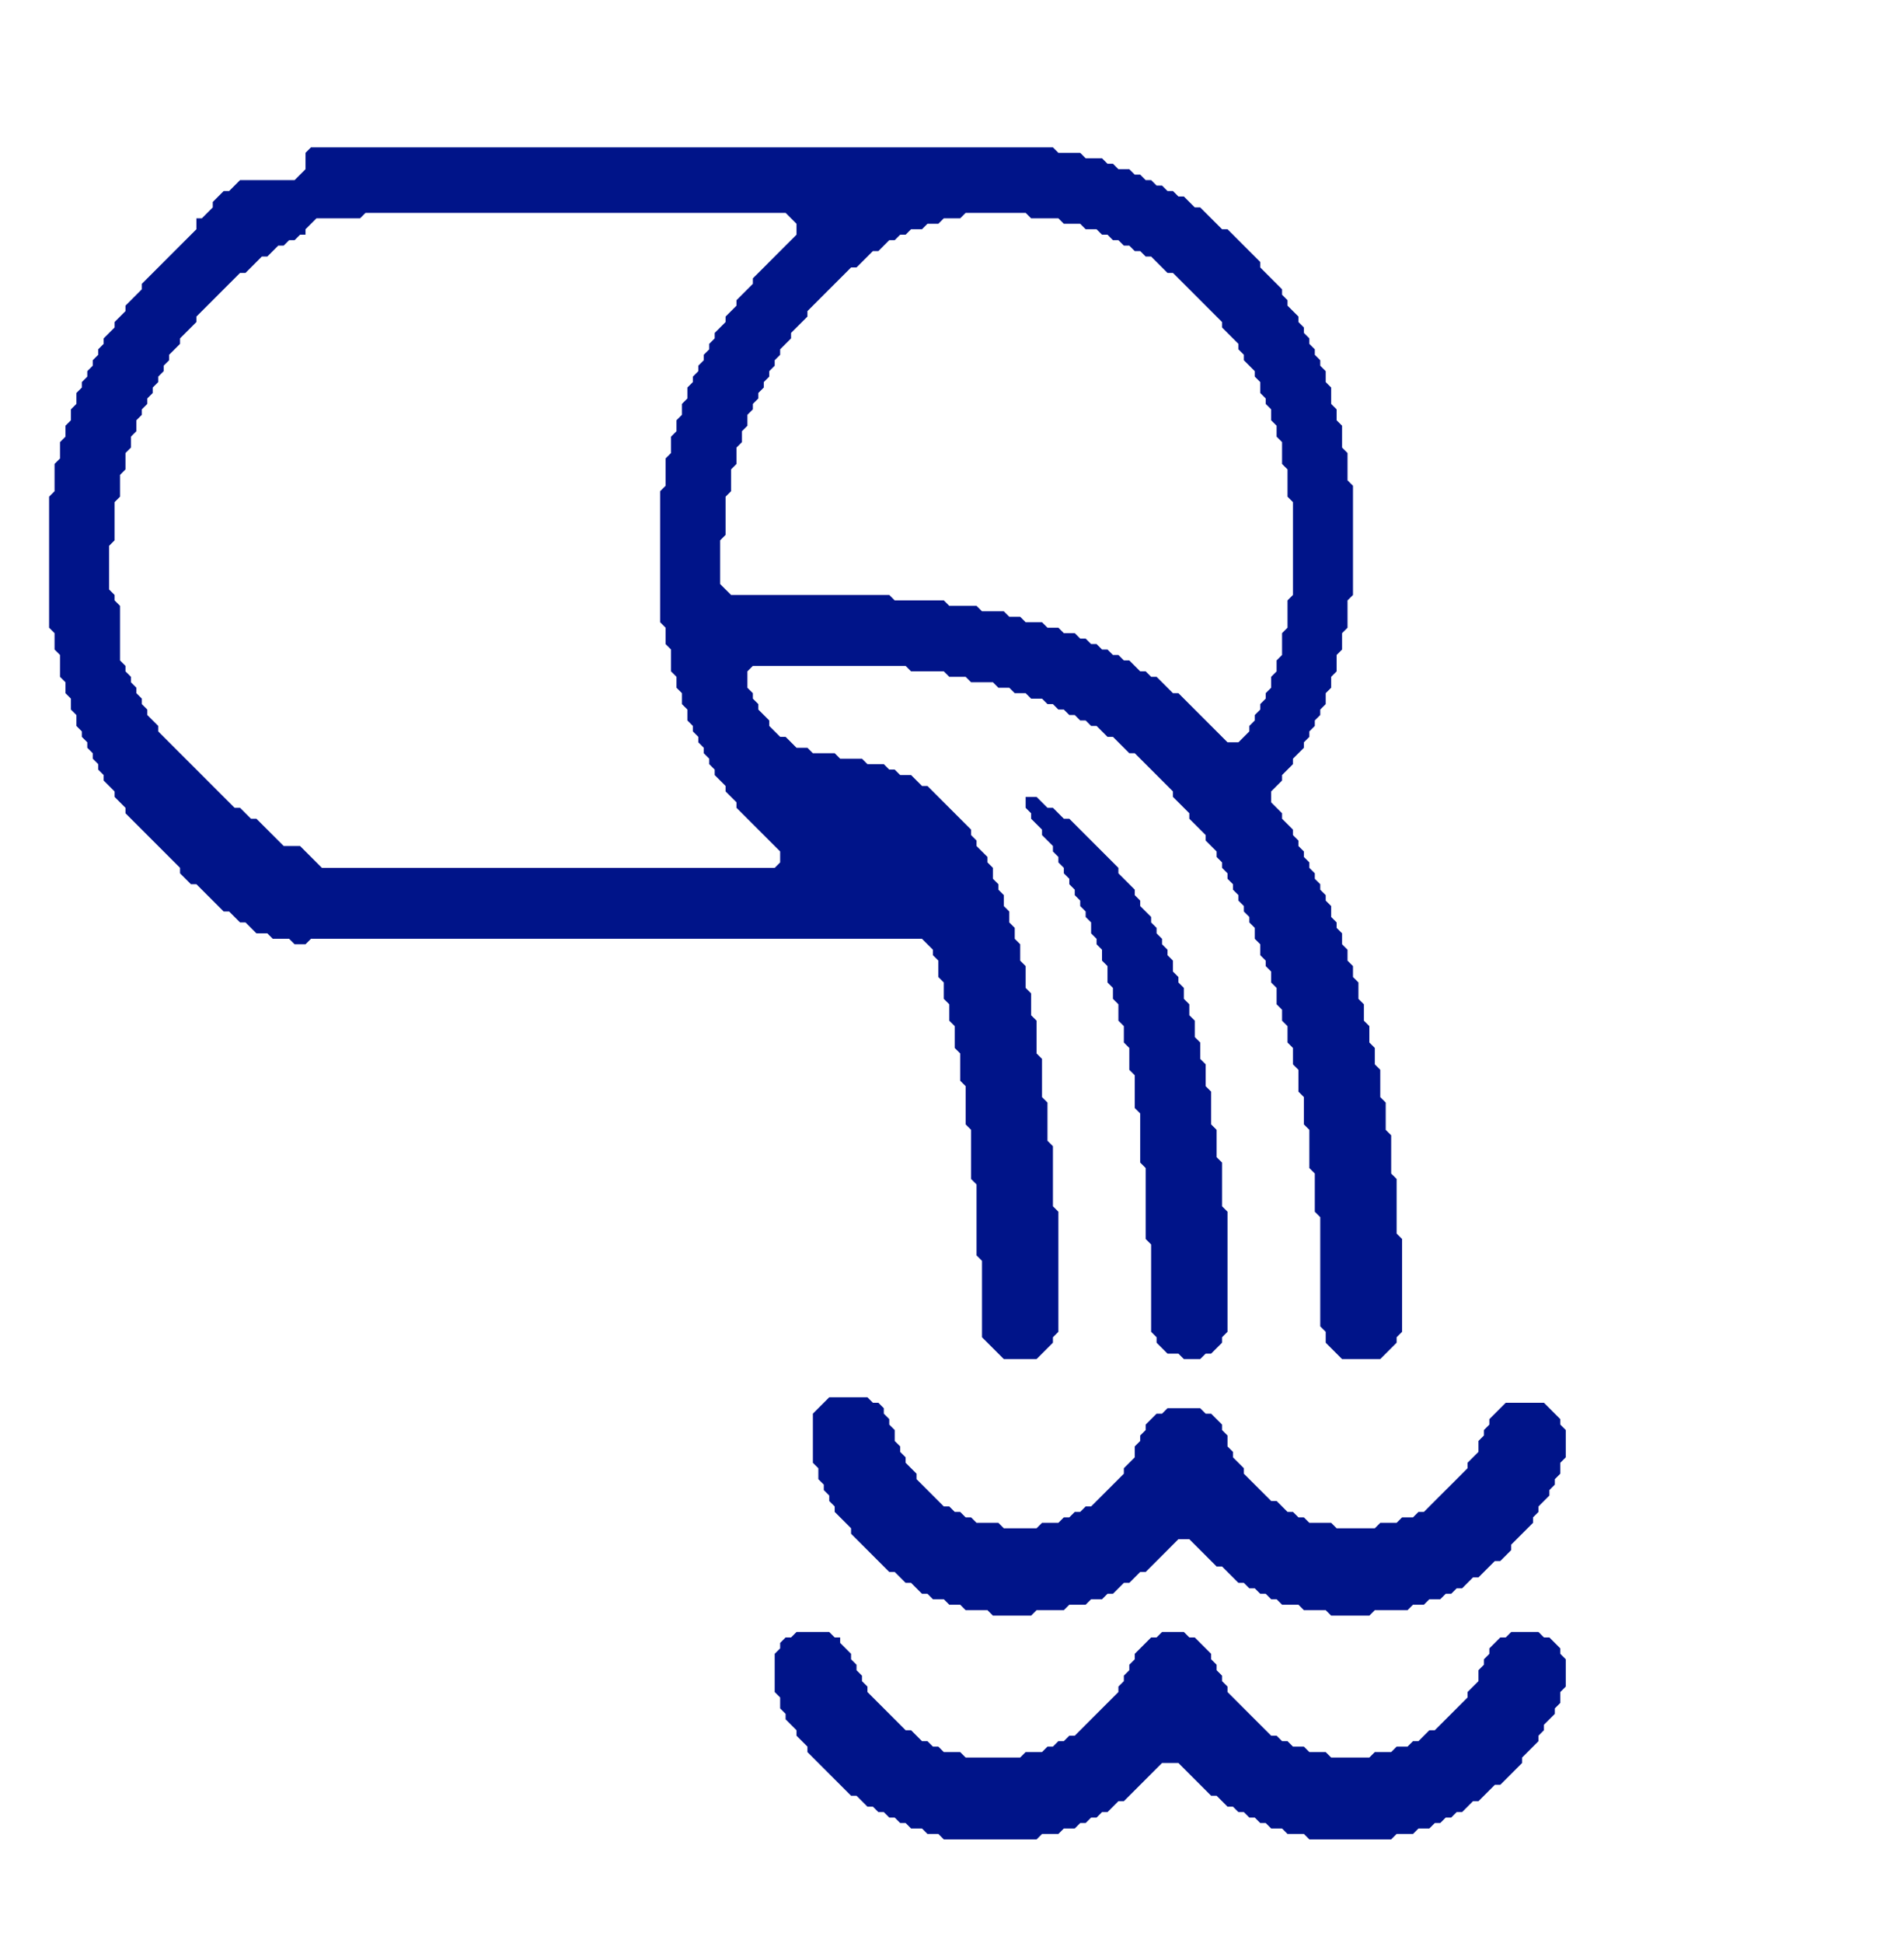 <?xml version='1.0' encoding='utf-8'?>
<ns0:svg xmlns:ns0="http://www.w3.org/2000/svg" viewBox="0 0 349 356" width="349" height="356">
  <ns0:path d="M 146.00 299.00 L 145.00 300.00 L 144.00 300.00 L 143.00 301.00 L 143.00 302.00 L 142.00 303.00 L 142.00 304.00 L 142.00 305.00 L 142.00 306.00 L 142.00 307.00 L 142.00 308.00 L 142.00 309.00 L 142.00 310.00 L 143.00 311.00 L 143.00 312.00 L 143.00 313.00 L 144.00 314.00 L 144.00 315.00 L 145.00 316.00 L 146.00 317.00 L 146.00 318.00 L 147.00 319.00 L 148.00 320.00 L 148.00 321.00 L 149.00 322.00 L 150.00 323.00 L 151.00 324.00 L 152.00 325.00 L 153.00 326.00 L 154.00 327.00 L 155.00 328.00 L 156.00 329.00 L 157.00 329.00 L 158.00 330.00 L 159.00 331.00 L 160.00 331.00 L 161.00 332.00 L 162.00 332.00 L 163.00 333.00 L 164.00 333.00 L 165.00 334.00 L 166.00 334.00 L 167.00 335.00 L 168.00 335.00 L 169.00 335.00 L 170.00 336.00 L 171.00 336.00 L 172.00 336.00 L 173.00 337.00 L 174.00 337.00 L 175.00 337.00 L 176.00 337.00 L 177.00 337.00 L 178.00 337.00 L 179.00 337.00 L 180.00 337.00 L 181.00 337.00 L 182.00 337.00 L 183.00 337.00 L 184.00 337.00 L 185.00 337.00 L 186.00 337.00 L 187.00 337.00 L 188.00 337.00 L 189.00 337.00 L 190.00 337.00 L 191.00 336.00 L 192.00 336.00 L 193.00 336.00 L 194.00 336.00 L 195.00 335.00 L 196.00 335.00 L 197.00 335.00 L 198.00 334.00 L 199.00 334.00 L 200.00 333.00 L 201.00 333.00 L 202.00 332.00 L 203.00 332.00 L 204.00 331.00 L 205.00 330.00 L 206.00 330.00 L 207.00 329.00 L 208.00 328.00 L 209.00 327.00 L 210.00 326.00 L 211.00 325.00 L 212.00 324.00 L 213.00 323.00 L 214.00 323.00 L 215.00 323.00 L 216.00 323.00 L 217.00 324.00 L 218.00 325.00 L 219.00 326.00 L 220.00 327.00 L 221.00 328.00 L 222.00 329.00 L 223.00 329.00 L 224.00 330.00 L 225.00 331.00 L 226.00 331.00 L 227.00 332.00 L 228.00 332.00 L 229.00 333.00 L 230.00 333.00 L 231.00 334.00 L 232.00 334.00 L 233.00 335.00 L 234.00 335.00 L 235.00 335.00 L 236.00 336.00 L 237.00 336.00 L 238.00 336.00 L 239.00 336.00 L 240.00 337.00 L 241.00 337.00 L 242.00 337.00 L 243.00 337.00 L 244.00 337.00 L 245.00 337.00 L 246.00 337.00 L 247.00 337.00 L 248.00 337.00 L 249.00 337.00 L 250.00 337.00 L 251.00 337.00 L 252.00 337.00 L 253.00 337.00 L 254.00 337.00 L 255.00 337.00 L 256.00 336.00 L 257.00 336.00 L 258.00 336.00 L 259.00 336.00 L 260.00 335.00 L 261.00 335.00 L 262.00 335.00 L 263.00 334.00 L 264.00 334.00 L 265.00 333.00 L 266.00 333.00 L 267.00 332.00 L 268.00 332.00 L 269.00 331.00 L 270.00 330.00 L 271.00 330.00 L 272.00 329.00 L 273.00 328.00 L 274.00 327.00 L 275.00 327.00 L 276.00 326.00 L 277.00 325.00 L 278.00 324.00 L 279.00 323.00 L 279.00 322.00 L 280.00 321.00 L 281.00 320.00 L 282.00 319.00 L 282.00 318.00 L 283.00 317.00 L 283.00 316.00 L 284.00 315.00 L 285.00 314.00 L 285.00 313.00 L 286.00 312.00 L 286.00 311.00 L 286.00 310.00 L 287.00 309.00 L 287.00 308.00 L 287.00 307.00 L 287.00 306.00 L 287.00 305.00 L 287.00 304.00 L 286.00 303.00 L 286.00 302.00 L 285.00 301.00 L 284.00 300.00 L 283.00 300.00 L 282.00 299.00 L 281.00 299.00 L 280.00 299.00 L 279.00 299.00 L 278.00 299.00 L 277.00 299.00 L 276.00 300.00 L 275.00 300.00 L 274.00 301.00 L 273.00 302.00 L 273.00 303.00 L 272.00 304.00 L 272.00 305.00 L 271.00 306.00 L 271.00 307.00 L 271.00 308.00 L 270.00 309.00 L 269.00 310.00 L 269.00 311.00 L 268.00 312.00 L 267.00 313.00 L 266.00 314.00 L 265.00 315.00 L 264.00 316.00 L 263.00 317.00 L 262.00 317.00 L 261.00 318.00 L 260.00 319.00 L 259.00 319.00 L 258.00 320.00 L 257.00 320.00 L 256.00 320.00 L 255.00 321.00 L 254.00 321.00 L 253.00 321.00 L 252.00 321.00 L 251.00 322.00 L 250.00 322.00 L 249.00 322.00 L 248.00 322.00 L 247.00 322.00 L 246.00 322.00 L 245.00 322.00 L 244.00 322.00 L 243.00 321.00 L 242.00 321.00 L 241.00 321.00 L 240.00 321.00 L 239.00 320.00 L 238.00 320.00 L 237.00 320.00 L 236.00 319.00 L 235.00 319.00 L 234.00 318.00 L 233.00 318.00 L 232.00 317.00 L 231.00 316.00 L 230.00 315.00 L 229.00 314.00 L 228.00 313.00 L 227.00 312.00 L 226.00 311.00 L 225.00 310.00 L 225.00 309.00 L 224.00 308.00 L 224.00 307.00 L 223.00 306.00 L 223.00 305.00 L 222.00 304.00 L 222.00 303.00 L 221.00 302.00 L 220.00 301.00 L 219.00 300.00 L 218.00 300.00 L 217.00 299.00 L 216.00 299.00 L 215.00 299.00 L 214.00 299.00 L 213.00 299.00 L 212.00 300.00 L 211.00 300.00 L 210.00 301.00 L 209.00 302.00 L 208.00 303.00 L 208.00 304.00 L 207.00 305.00 L 207.00 306.00 L 206.00 307.00 L 206.00 308.00 L 205.00 309.00 L 205.00 310.00 L 204.00 311.00 L 203.00 312.00 L 202.00 313.00 L 201.00 314.00 L 200.00 315.00 L 199.00 316.00 L 198.00 317.00 L 197.00 318.00 L 196.00 318.00 L 195.00 319.00 L 194.00 319.00 L 193.00 320.00 L 192.00 320.00 L 191.00 321.00 L 190.00 321.00 L 189.00 321.00 L 188.00 321.00 L 187.00 322.00 L 186.00 322.00 L 185.00 322.00 L 184.00 322.00 L 183.00 322.00 L 182.00 322.00 L 181.00 322.00 L 180.00 322.00 L 179.00 322.00 L 178.00 322.00 L 177.00 322.00 L 176.00 321.00 L 175.00 321.00 L 174.00 321.00 L 173.00 321.00 L 172.00 320.00 L 171.00 320.00 L 170.00 319.00 L 169.00 319.00 L 168.00 318.00 L 167.00 317.00 L 166.00 317.00 L 165.00 316.00 L 164.00 315.00 L 163.00 314.00 L 162.00 313.00 L 161.00 312.00 L 160.00 311.00 L 159.00 310.00 L 159.00 309.00 L 158.00 308.00 L 158.00 307.00 L 157.00 306.00 L 157.00 305.00 L 156.00 304.00 L 156.00 303.00 L 155.00 302.00 L 154.00 301.00 L 154.00 300.00 L 153.00 300.00 L 152.00 299.00 L 151.00 299.00 L 150.00 299.00 L 149.00 299.00 L 148.00 299.00 L 147.00 299.00 Z M 152.00 256.00 L 151.00 257.00 L 150.00 258.00 L 149.00 259.00 L 149.00 260.00 L 149.00 261.00 L 149.00 262.00 L 149.00 263.00 L 149.00 264.00 L 149.00 265.00 L 149.00 266.00 L 149.00 267.00 L 149.00 268.00 L 150.00 269.00 L 150.00 270.00 L 150.00 271.00 L 151.00 272.00 L 151.00 273.00 L 152.00 274.00 L 152.00 275.00 L 153.00 276.00 L 153.00 277.00 L 154.00 278.00 L 155.00 279.00 L 156.00 280.00 L 156.00 281.00 L 157.00 282.00 L 158.00 283.00 L 159.00 284.00 L 160.00 285.00 L 161.00 286.00 L 162.00 287.00 L 163.00 288.00 L 164.00 288.00 L 165.00 289.00 L 166.00 290.00 L 167.00 290.00 L 168.00 291.00 L 169.00 292.00 L 170.00 292.00 L 171.00 293.00 L 172.00 293.00 L 173.00 293.00 L 174.00 294.00 L 175.00 294.00 L 176.00 294.00 L 177.00 295.00 L 178.00 295.00 L 179.00 295.00 L 180.00 295.00 L 181.00 295.00 L 182.00 296.00 L 183.00 296.00 L 184.00 296.00 L 185.00 296.00 L 186.00 296.00 L 187.00 296.00 L 188.00 296.00 L 189.00 296.00 L 190.00 295.00 L 191.00 295.00 L 192.00 295.00 L 193.00 295.00 L 194.00 295.00 L 195.00 295.00 L 196.00 294.00 L 197.00 294.00 L 198.00 294.00 L 199.00 294.00 L 200.00 293.00 L 201.00 293.00 L 202.00 293.00 L 203.00 292.00 L 204.00 292.00 L 205.00 291.00 L 206.00 290.00 L 207.00 290.00 L 208.00 289.00 L 209.00 288.00 L 210.00 288.00 L 211.00 287.00 L 212.00 286.00 L 213.00 285.00 L 214.00 284.00 L 215.00 283.00 L 216.00 282.00 L 217.00 282.00 L 218.00 282.00 L 219.00 283.00 L 220.00 284.00 L 221.00 285.00 L 222.00 286.00 L 223.00 287.00 L 224.00 287.00 L 225.00 288.00 L 226.00 289.00 L 227.00 290.00 L 228.00 290.00 L 229.00 291.00 L 230.00 291.00 L 231.00 292.00 L 232.00 292.00 L 233.00 293.00 L 234.00 293.00 L 235.00 294.00 L 236.00 294.00 L 237.00 294.00 L 238.00 294.00 L 239.00 295.00 L 240.00 295.00 L 241.00 295.00 L 242.00 295.00 L 243.00 295.00 L 244.00 296.00 L 245.00 296.00 L 246.00 296.00 L 247.00 296.00 L 248.00 296.00 L 249.00 296.00 L 250.00 296.00 L 251.00 296.00 L 252.00 295.00 L 253.00 295.00 L 254.00 295.00 L 255.00 295.00 L 256.00 295.00 L 257.00 295.00 L 258.00 295.00 L 259.00 294.00 L 260.00 294.00 L 261.00 294.00 L 262.00 293.00 L 263.00 293.00 L 264.00 293.00 L 265.00 292.00 L 266.00 292.00 L 267.00 291.00 L 268.00 291.00 L 269.00 290.00 L 270.00 289.00 L 271.00 289.00 L 272.00 288.00 L 273.00 287.00 L 274.00 286.00 L 275.00 286.00 L 276.00 285.00 L 277.00 284.00 L 277.00 283.00 L 278.00 282.00 L 279.00 281.00 L 280.00 280.00 L 281.00 279.00 L 281.00 278.00 L 282.00 277.00 L 282.00 276.00 L 283.00 275.00 L 284.00 274.00 L 284.00 273.00 L 285.00 272.00 L 285.00 271.00 L 286.00 270.00 L 286.00 269.00 L 286.00 268.00 L 287.00 267.00 L 287.00 266.00 L 287.00 265.00 L 287.00 264.00 L 287.00 263.00 L 287.00 262.00 L 286.00 261.00 L 286.00 260.00 L 285.00 259.00 L 284.00 258.00 L 283.00 257.00 L 282.00 257.00 L 281.00 257.00 L 280.00 257.00 L 279.00 257.00 L 278.00 257.00 L 277.00 257.00 L 276.00 257.00 L 275.00 258.00 L 274.00 259.00 L 273.00 260.00 L 273.00 261.00 L 272.00 262.00 L 272.00 263.00 L 271.00 264.00 L 271.00 265.00 L 271.00 266.00 L 270.00 267.00 L 269.00 268.00 L 269.00 269.00 L 268.00 270.00 L 267.00 271.00 L 266.00 272.00 L 265.00 273.00 L 264.00 274.00 L 263.00 275.00 L 262.00 276.00 L 261.00 277.00 L 260.00 277.00 L 259.00 278.00 L 258.00 278.00 L 257.00 278.00 L 256.00 279.00 L 255.00 279.00 L 254.00 279.00 L 253.00 279.00 L 252.00 280.00 L 251.00 280.00 L 250.00 280.00 L 249.00 280.00 L 248.00 280.00 L 247.00 280.00 L 246.00 280.00 L 245.00 280.00 L 244.00 279.00 L 243.00 279.00 L 242.00 279.00 L 241.00 279.00 L 240.00 279.00 L 239.00 278.00 L 238.00 278.00 L 237.00 277.00 L 236.00 277.00 L 235.00 276.00 L 234.00 275.00 L 233.00 275.00 L 232.00 274.00 L 231.00 273.00 L 230.00 272.00 L 229.00 271.00 L 228.00 270.00 L 228.00 269.00 L 227.00 268.00 L 226.00 267.00 L 226.00 266.00 L 225.00 265.00 L 225.00 264.00 L 225.00 263.00 L 224.00 262.00 L 224.00 261.00 L 223.00 260.00 L 222.00 259.00 L 221.00 259.00 L 220.00 258.00 L 219.00 258.00 L 218.00 258.00 L 217.00 258.00 L 216.00 258.00 L 215.00 258.00 L 214.00 258.00 L 213.00 259.00 L 212.00 259.00 L 211.00 260.00 L 210.00 261.00 L 210.00 262.00 L 209.00 263.00 L 209.00 264.00 L 208.00 265.00 L 208.00 266.00 L 208.00 267.00 L 207.00 268.00 L 206.00 269.00 L 206.00 270.00 L 205.00 271.00 L 204.00 272.00 L 203.00 273.00 L 202.00 274.00 L 201.00 275.00 L 200.00 276.00 L 199.00 276.00 L 198.00 277.00 L 197.00 277.00 L 196.00 278.00 L 195.00 278.00 L 194.00 279.00 L 193.00 279.00 L 192.00 279.00 L 191.00 279.00 L 190.00 280.00 L 189.00 280.00 L 188.00 280.00 L 187.00 280.00 L 186.00 280.00 L 185.00 280.00 L 184.00 280.00 L 183.00 279.00 L 182.00 279.00 L 181.00 279.00 L 180.00 279.00 L 179.00 279.00 L 178.00 278.00 L 177.00 278.00 L 176.00 277.00 L 175.00 277.00 L 174.00 276.00 L 173.00 276.00 L 172.00 275.00 L 171.00 274.00 L 170.00 273.00 L 169.00 272.00 L 168.00 271.00 L 168.00 270.00 L 167.00 269.00 L 166.00 268.00 L 166.00 267.00 L 165.00 266.00 L 165.00 265.00 L 164.00 264.00 L 164.00 263.00 L 164.00 262.00 L 163.00 261.00 L 163.00 260.00 L 162.00 259.00 L 162.00 258.00 L 161.00 257.00 L 160.00 257.00 L 159.00 256.00 L 158.00 256.00 L 157.00 256.00 L 156.00 256.00 L 155.00 256.00 L 154.00 256.00 L 153.00 256.00 Z M 188.00 146.00 L 188.00 147.00 L 188.00 148.00 L 189.00 149.00 L 189.00 150.00 L 190.00 151.00 L 191.00 152.00 L 191.00 153.00 L 192.00 154.00 L 193.00 155.00 L 193.00 156.00 L 194.00 157.00 L 194.00 158.00 L 195.00 159.00 L 195.00 160.00 L 196.00 161.00 L 196.00 162.00 L 197.00 163.00 L 197.00 164.00 L 198.00 165.00 L 198.00 166.00 L 199.00 167.00 L 199.00 168.00 L 200.00 169.00 L 200.00 170.00 L 200.00 171.00 L 201.00 172.00 L 201.00 173.00 L 202.00 174.00 L 202.00 175.00 L 202.00 176.00 L 203.00 177.00 L 203.00 178.00 L 203.00 179.00 L 203.00 180.00 L 204.00 181.00 L 204.00 182.00 L 204.00 183.00 L 205.00 184.00 L 205.00 185.00 L 205.00 186.00 L 205.00 187.00 L 206.00 188.00 L 206.00 189.00 L 206.00 190.00 L 206.00 191.00 L 207.00 192.00 L 207.00 193.00 L 207.00 194.00 L 207.00 195.00 L 207.00 196.00 L 208.00 197.00 L 208.00 198.00 L 208.00 199.00 L 208.00 200.00 L 208.00 201.00 L 208.00 202.00 L 208.00 203.00 L 209.00 204.00 L 209.00 205.00 L 209.00 206.00 L 209.00 207.00 L 209.00 208.00 L 209.00 209.00 L 209.00 210.00 L 209.00 211.00 L 209.00 212.00 L 209.00 213.00 L 210.00 214.00 L 210.00 215.00 L 210.00 216.00 L 210.00 217.00 L 210.00 218.00 L 210.00 219.00 L 210.00 220.00 L 210.00 221.00 L 210.00 222.00 L 210.00 223.00 L 210.00 224.00 L 210.00 225.00 L 210.00 226.00 L 210.00 227.00 L 211.00 228.00 L 211.00 229.00 L 211.00 230.00 L 211.00 231.00 L 211.00 232.00 L 211.00 233.00 L 211.00 234.00 L 211.00 235.00 L 211.00 236.00 L 211.00 237.00 L 211.00 238.00 L 211.00 239.00 L 211.00 240.00 L 211.00 241.00 L 211.00 242.00 L 211.00 243.00 L 211.00 244.00 L 212.00 245.00 L 212.00 246.00 L 213.00 247.00 L 214.00 248.00 L 215.00 248.00 L 216.00 248.00 L 217.00 249.00 L 218.00 249.00 L 219.00 249.00 L 220.00 249.00 L 221.00 248.00 L 222.00 248.00 L 223.00 247.00 L 224.00 246.00 L 224.00 245.00 L 225.00 244.00 L 225.00 243.00 L 225.00 242.00 L 225.00 241.00 L 225.00 240.00 L 225.00 239.00 L 225.00 238.00 L 225.00 237.00 L 225.00 236.00 L 225.00 235.00 L 225.00 234.00 L 225.00 233.00 L 225.00 232.00 L 225.00 231.00 L 225.00 230.00 L 225.00 229.00 L 225.00 228.00 L 225.00 227.00 L 225.00 226.00 L 225.00 225.00 L 225.00 224.00 L 225.00 223.00 L 225.00 222.00 L 224.00 221.00 L 224.00 220.00 L 224.00 219.00 L 224.00 218.00 L 224.00 217.00 L 224.00 216.00 L 224.00 215.00 L 224.00 214.00 L 224.00 213.00 L 223.00 212.00 L 223.00 211.00 L 223.00 210.00 L 223.00 209.00 L 223.00 208.00 L 223.00 207.00 L 222.00 206.00 L 222.00 205.00 L 222.00 204.00 L 222.00 203.00 L 222.00 202.00 L 222.00 201.00 L 222.00 200.00 L 221.00 199.00 L 221.00 198.00 L 221.00 197.00 L 221.00 196.00 L 221.00 195.00 L 220.00 194.00 L 220.00 193.00 L 220.00 192.00 L 220.00 191.00 L 219.00 190.00 L 219.00 189.00 L 219.00 188.00 L 219.00 187.00 L 218.00 186.00 L 218.00 185.00 L 218.00 184.00 L 217.00 183.00 L 217.00 182.00 L 217.00 181.00 L 216.00 180.00 L 216.00 179.00 L 215.00 178.00 L 215.00 177.00 L 215.00 176.00 L 214.00 175.00 L 214.00 174.00 L 213.00 173.00 L 213.00 172.00 L 212.00 171.00 L 212.00 170.00 L 211.00 169.00 L 211.00 168.00 L 210.00 167.00 L 209.00 166.00 L 209.00 165.00 L 208.00 164.00 L 208.00 163.00 L 207.00 162.00 L 206.00 161.00 L 205.00 160.00 L 205.00 159.00 L 204.00 158.00 L 203.00 157.00 L 202.00 156.00 L 201.00 155.00 L 200.00 154.00 L 199.00 153.00 L 198.00 152.00 L 197.00 151.00 L 196.00 150.00 L 195.00 150.00 L 194.00 149.00 L 193.00 148.00 L 192.00 148.00 L 191.00 147.00 L 190.00 146.00 L 189.00 146.00 Z M 57.00 27.00 L 56.00 28.00 L 56.00 29.00 L 56.00 30.00 L 56.00 31.00 L 55.00 32.00 L 54.00 33.00 L 53.00 33.00 L 52.00 33.00 L 51.00 33.00 L 50.00 33.00 L 49.00 33.00 L 48.00 33.00 L 47.00 33.00 L 46.00 33.00 L 45.00 33.00 L 44.00 33.00 L 43.00 34.00 L 42.00 35.00 L 41.00 35.00 L 40.00 36.00 L 39.00 37.00 L 39.00 38.00 L 38.00 39.00 L 37.00 40.00 L 36.00 40.00 L 36.00 41.00 L 36.00 42.00 L 35.00 43.00 L 34.00 44.00 L 33.00 45.00 L 32.00 46.00 L 31.00 47.00 L 30.00 48.00 L 29.00 49.00 L 28.00 50.00 L 27.00 51.00 L 26.00 52.00 L 26.00 53.00 L 25.00 54.00 L 24.00 55.00 L 23.00 56.00 L 23.00 57.00 L 22.00 58.00 L 21.00 59.00 L 21.00 60.00 L 20.00 61.00 L 19.00 62.00 L 19.00 63.00 L 18.00 64.00 L 18.00 65.00 L 17.00 66.00 L 17.00 67.00 L 16.00 68.00 L 16.00 69.00 L 15.00 70.00 L 15.00 71.00 L 14.00 72.00 L 14.00 73.00 L 14.00 74.00 L 13.00 75.00 L 13.00 76.00 L 13.00 77.00 L 12.00 78.00 L 12.00 79.00 L 12.00 80.00 L 11.00 81.00 L 11.00 82.00 L 11.00 83.00 L 11.00 84.00 L 10.00 85.00 L 10.00 86.00 L 10.00 87.00 L 10.00 88.00 L 10.00 89.00 L 10.00 90.00 L 9.00 91.00 L 9.00 92.00 L 9.00 93.00 L 9.00 94.00 L 9.00 95.00 L 9.00 96.00 L 9.00 97.00 L 9.00 98.00 L 9.00 99.00 L 9.00 100.00 L 9.00 101.00 L 9.00 102.00 L 9.00 103.00 L 9.00 104.00 L 9.00 105.00 L 9.00 106.00 L 9.00 107.00 L 9.00 108.00 L 9.00 109.00 L 9.00 110.00 L 9.00 111.00 L 9.00 112.00 L 9.00 113.00 L 9.00 114.00 L 9.00 115.00 L 10.00 116.00 L 10.00 117.00 L 10.00 118.00 L 10.00 119.00 L 11.00 120.00 L 11.00 121.00 L 11.00 122.00 L 11.00 123.00 L 11.00 124.00 L 12.00 125.00 L 12.00 126.00 L 12.00 127.00 L 13.00 128.00 L 13.00 129.00 L 13.00 130.00 L 14.00 131.00 L 14.00 132.00 L 14.00 133.00 L 15.00 134.00 L 15.00 135.00 L 16.00 136.00 L 16.00 137.00 L 17.00 138.00 L 17.00 139.00 L 18.00 140.00 L 18.00 141.00 L 19.00 142.00 L 19.00 143.00 L 20.00 144.00 L 21.00 145.00 L 21.00 146.00 L 22.00 147.00 L 23.00 148.00 L 23.00 149.00 L 24.00 150.00 L 25.00 151.00 L 26.00 152.00 L 27.00 153.00 L 28.00 154.00 L 29.00 155.00 L 30.00 156.00 L 31.00 157.00 L 32.00 158.00 L 33.00 159.00 L 33.00 160.00 L 34.00 161.00 L 35.00 162.00 L 36.00 162.00 L 37.00 163.00 L 38.00 164.00 L 39.00 165.00 L 40.00 166.00 L 41.00 167.00 L 42.00 167.00 L 43.00 168.00 L 44.00 169.00 L 45.00 169.00 L 46.00 170.00 L 47.00 171.00 L 48.00 171.00 L 49.00 171.00 L 50.00 172.00 L 51.00 172.00 L 52.00 172.00 L 53.00 172.00 L 54.00 173.00 L 55.00 173.00 L 56.00 173.00 L 57.00 172.00 L 58.00 172.00 L 59.00 172.00 L 60.00 172.00 L 61.00 172.00 L 62.00 172.00 L 63.00 172.00 L 64.00 172.00 L 65.00 172.00 L 66.00 172.00 L 67.00 172.00 L 68.00 172.00 L 69.00 172.00 L 70.00 172.00 L 71.00 172.00 L 72.00 172.00 L 73.00 172.00 L 74.00 172.00 L 75.00 172.00 L 76.00 172.00 L 77.00 172.00 L 78.00 172.00 L 79.00 172.00 L 80.00 172.00 L 81.00 172.00 L 82.00 172.00 L 83.00 172.00 L 84.00 172.00 L 85.00 172.00 L 86.00 172.00 L 87.00 172.00 L 88.00 172.00 L 89.00 172.00 L 90.00 172.00 L 91.00 172.00 L 92.00 172.00 L 93.00 172.00 L 94.00 172.00 L 95.00 172.00 L 96.00 172.00 L 97.00 172.00 L 98.00 172.00 L 99.00 172.00 L 100.00 172.00 L 101.00 172.00 L 102.00 172.00 L 103.00 172.00 L 104.00 172.00 L 105.00 172.00 L 106.00 172.00 L 107.00 172.00 L 108.00 172.00 L 109.00 172.00 L 110.00 172.00 L 111.00 172.00 L 112.00 172.00 L 113.00 172.00 L 114.00 172.00 L 115.00 172.00 L 116.00 172.00 L 117.00 172.00 L 118.00 172.00 L 119.00 172.00 L 120.00 172.00 L 121.00 172.00 L 122.00 172.00 L 123.00 172.00 L 124.00 172.00 L 125.00 172.00 L 126.00 172.00 L 127.00 172.00 L 128.00 172.00 L 129.00 172.00 L 130.00 172.00 L 131.00 172.00 L 132.00 172.00 L 133.00 172.00 L 134.00 172.00 L 135.00 172.00 L 136.00 172.00 L 137.00 172.00 L 138.00 172.00 L 139.00 172.00 L 140.00 172.00 L 141.00 172.00 L 142.00 172.00 L 143.00 172.00 L 144.00 172.00 L 145.00 172.00 L 146.00 172.00 L 147.00 172.00 L 148.00 172.00 L 149.00 172.00 L 150.00 172.00 L 151.00 172.00 L 152.00 172.00 L 153.00 172.00 L 154.00 172.00 L 155.00 172.00 L 156.00 172.00 L 157.00 172.00 L 158.00 172.00 L 159.00 172.00 L 160.00 172.00 L 161.00 172.00 L 162.00 172.00 L 163.00 172.00 L 164.00 172.00 L 165.00 172.00 L 166.00 172.00 L 167.00 172.00 L 168.00 172.00 L 169.00 172.00 L 170.00 173.00 L 171.00 174.00 L 171.00 175.00 L 172.00 176.00 L 172.00 177.00 L 172.00 178.00 L 172.00 179.00 L 173.00 180.00 L 173.00 181.00 L 173.00 182.00 L 173.00 183.00 L 174.00 184.00 L 174.00 185.00 L 174.00 186.00 L 174.00 187.00 L 175.00 188.00 L 175.00 189.00 L 175.00 190.00 L 175.00 191.00 L 175.00 192.00 L 176.00 193.00 L 176.00 194.00 L 176.00 195.00 L 176.00 196.00 L 176.00 197.00 L 176.00 198.00 L 177.00 199.00 L 177.00 200.00 L 177.00 201.00 L 177.00 202.00 L 177.00 203.00 L 177.00 204.00 L 177.00 205.00 L 177.00 206.00 L 178.00 207.00 L 178.00 208.00 L 178.00 209.00 L 178.00 210.00 L 178.00 211.00 L 178.00 212.00 L 178.00 213.00 L 178.00 214.00 L 178.00 215.00 L 178.00 216.00 L 179.00 217.00 L 179.00 218.00 L 179.00 219.00 L 179.00 220.00 L 179.00 221.00 L 179.00 222.00 L 179.00 223.00 L 179.00 224.00 L 179.00 225.00 L 179.00 226.00 L 179.00 227.00 L 179.00 228.00 L 179.00 229.00 L 179.00 230.00 L 180.00 231.00 L 180.00 232.00 L 180.00 233.00 L 180.00 234.00 L 180.00 235.00 L 180.00 236.00 L 180.00 237.00 L 180.00 238.00 L 180.00 239.00 L 180.00 240.00 L 180.00 241.00 L 180.00 242.00 L 180.00 243.00 L 180.00 244.00 L 180.00 245.00 L 181.00 246.00 L 182.00 247.00 L 183.00 248.00 L 184.00 249.00 L 185.00 249.00 L 186.00 249.00 L 187.00 249.00 L 188.00 249.00 L 189.00 249.00 L 190.00 249.00 L 191.00 248.00 L 192.00 247.00 L 193.00 246.00 L 193.00 245.00 L 194.00 244.00 L 194.00 243.00 L 194.00 242.00 L 194.00 241.00 L 194.00 240.00 L 194.00 239.00 L 194.00 238.00 L 194.00 237.00 L 194.00 236.00 L 194.00 235.00 L 194.00 234.00 L 194.00 233.00 L 194.00 232.00 L 194.00 231.00 L 194.00 230.00 L 194.00 229.00 L 194.00 228.00 L 194.00 227.00 L 194.00 226.00 L 194.00 225.00 L 194.00 224.00 L 194.00 223.00 L 194.00 222.00 L 193.00 221.00 L 193.00 220.00 L 193.00 219.00 L 193.00 218.00 L 193.00 217.00 L 193.00 216.00 L 193.00 215.00 L 193.00 214.00 L 193.00 213.00 L 193.00 212.00 L 193.00 211.00 L 193.00 210.00 L 192.00 209.00 L 192.00 208.00 L 192.00 207.00 L 192.00 206.00 L 192.00 205.00 L 192.00 204.00 L 192.00 203.00 L 192.00 202.00 L 191.00 201.00 L 191.00 200.00 L 191.00 199.00 L 191.00 198.00 L 191.00 197.00 L 191.00 196.00 L 191.00 195.00 L 191.00 194.00 L 190.00 193.00 L 190.00 192.00 L 190.00 191.00 L 190.00 190.00 L 190.00 189.00 L 190.00 188.00 L 190.00 187.00 L 189.00 186.00 L 189.00 185.00 L 189.00 184.00 L 189.00 183.00 L 189.00 182.00 L 188.00 181.00 L 188.00 180.00 L 188.00 179.00 L 188.00 178.00 L 188.00 177.00 L 187.00 176.00 L 187.00 175.00 L 187.00 174.00 L 187.00 173.00 L 186.00 172.00 L 186.00 171.00 L 186.00 170.00 L 185.00 169.00 L 185.00 168.00 L 185.00 167.00 L 184.00 166.00 L 184.00 165.00 L 184.00 164.00 L 183.00 163.00 L 183.00 162.00 L 182.00 161.00 L 182.00 160.00 L 182.00 159.00 L 181.00 158.00 L 181.00 157.00 L 180.00 156.00 L 179.00 155.00 L 179.00 154.00 L 178.00 153.00 L 178.00 152.00 L 177.00 151.00 L 176.00 150.00 L 175.00 149.00 L 174.00 148.00 L 173.00 147.00 L 172.00 146.00 L 171.00 145.00 L 170.00 144.00 L 169.00 144.00 L 168.00 143.00 L 167.00 142.00 L 166.00 142.00 L 165.00 142.00 L 164.00 141.00 L 163.00 141.00 L 162.00 140.00 L 161.00 140.00 L 160.00 140.00 L 159.00 140.00 L 158.00 139.00 L 157.00 139.00 L 156.00 139.00 L 155.00 139.00 L 154.00 139.00 L 153.00 138.00 L 152.00 138.00 L 151.00 138.00 L 150.00 138.00 L 149.00 138.00 L 148.00 137.00 L 147.00 137.00 L 146.00 137.00 L 145.00 136.00 L 144.00 135.00 L 143.00 135.00 L 142.00 134.00 L 141.00 133.00 L 141.00 132.00 L 140.00 131.00 L 139.00 130.00 L 139.00 129.00 L 138.00 128.00 L 138.00 127.00 L 137.00 126.00 L 137.00 125.00 L 137.00 124.00 L 137.00 123.00 L 138.00 122.00 L 139.00 122.00 L 140.00 122.00 L 141.00 122.00 L 142.00 122.00 L 143.00 122.00 L 144.00 122.00 L 145.00 122.00 L 146.00 122.00 L 147.00 122.00 L 148.00 122.00 L 149.00 122.00 L 150.00 122.00 L 151.00 122.00 L 152.00 122.00 L 153.00 122.00 L 154.00 122.00 L 155.00 122.00 L 156.00 122.00 L 157.00 122.00 L 158.00 122.00 L 159.00 122.00 L 160.00 122.00 L 161.00 122.00 L 162.00 122.00 L 163.00 122.00 L 164.00 122.00 L 165.00 122.00 L 166.00 122.00 L 167.00 123.00 L 168.00 123.00 L 169.00 123.00 L 170.00 123.00 L 171.00 123.00 L 172.00 123.00 L 173.00 123.00 L 174.00 124.00 L 175.00 124.00 L 176.00 124.00 L 177.00 124.00 L 178.00 125.00 L 179.00 125.00 L 180.00 125.00 L 181.00 125.00 L 182.00 125.00 L 183.00 126.00 L 184.00 126.00 L 185.00 126.00 L 186.00 127.00 L 187.00 127.00 L 188.00 127.00 L 189.00 128.00 L 190.00 128.00 L 191.00 128.00 L 192.00 129.00 L 193.00 129.00 L 194.00 130.00 L 195.00 130.00 L 196.00 131.00 L 197.00 131.00 L 198.00 132.00 L 199.00 132.00 L 200.00 133.00 L 201.00 133.00 L 202.00 134.00 L 203.00 135.00 L 204.00 135.00 L 205.00 136.00 L 206.00 137.00 L 207.00 138.00 L 208.00 138.00 L 209.00 139.00 L 210.00 140.00 L 211.00 141.00 L 212.00 142.00 L 213.00 143.00 L 214.00 144.00 L 215.00 145.00 L 215.00 146.00 L 216.00 147.00 L 217.00 148.00 L 218.00 149.00 L 218.00 150.00 L 219.00 151.00 L 220.00 152.00 L 221.00 153.00 L 221.00 154.00 L 222.00 155.00 L 223.00 156.00 L 223.00 157.00 L 224.00 158.00 L 224.00 159.00 L 225.00 160.00 L 225.00 161.00 L 226.00 162.00 L 226.00 163.00 L 227.00 164.00 L 227.00 165.00 L 228.00 166.00 L 228.00 167.00 L 229.00 168.00 L 229.00 169.00 L 230.00 170.00 L 230.00 171.00 L 230.00 172.00 L 231.00 173.00 L 231.00 174.00 L 231.00 175.00 L 232.00 176.00 L 232.00 177.00 L 233.00 178.00 L 233.00 179.00 L 233.00 180.00 L 234.00 181.00 L 234.00 182.00 L 234.00 183.00 L 234.00 184.00 L 235.00 185.00 L 235.00 186.00 L 235.00 187.00 L 236.00 188.00 L 236.00 189.00 L 236.00 190.00 L 236.00 191.00 L 237.00 192.00 L 237.00 193.00 L 237.00 194.00 L 237.00 195.00 L 238.00 196.00 L 238.00 197.00 L 238.00 198.00 L 238.00 199.00 L 238.00 200.00 L 239.00 201.00 L 239.00 202.00 L 239.00 203.00 L 239.00 204.00 L 239.00 205.00 L 239.00 206.00 L 240.00 207.00 L 240.00 208.00 L 240.00 209.00 L 240.00 210.00 L 240.00 211.00 L 240.00 212.00 L 240.00 213.00 L 240.00 214.00 L 241.00 215.00 L 241.00 216.00 L 241.00 217.00 L 241.00 218.00 L 241.00 219.00 L 241.00 220.00 L 241.00 221.00 L 241.00 222.00 L 242.00 223.00 L 242.00 224.00 L 242.00 225.00 L 242.00 226.00 L 242.00 227.00 L 242.00 228.00 L 242.00 229.00 L 242.00 230.00 L 242.00 231.00 L 242.00 232.00 L 242.00 233.00 L 242.00 234.00 L 242.00 235.00 L 242.00 236.00 L 242.00 237.00 L 242.00 238.00 L 242.00 239.00 L 242.00 240.00 L 242.00 241.00 L 242.00 242.00 L 242.00 243.00 L 243.00 244.00 L 243.00 245.00 L 243.00 246.00 L 244.00 247.00 L 245.00 248.00 L 246.00 249.00 L 247.00 249.00 L 248.00 249.00 L 249.00 249.00 L 250.00 249.00 L 251.00 249.00 L 252.00 249.00 L 253.00 249.00 L 254.00 248.00 L 255.00 247.00 L 256.00 246.00 L 256.00 245.00 L 257.00 244.00 L 257.00 243.00 L 257.00 242.00 L 257.00 241.00 L 257.00 240.00 L 257.00 239.00 L 257.00 238.00 L 257.00 237.00 L 257.00 236.00 L 257.00 235.00 L 257.00 234.00 L 257.00 233.00 L 257.00 232.00 L 257.00 231.00 L 257.00 230.00 L 257.00 229.00 L 257.00 228.00 L 257.00 227.00 L 256.00 226.00 L 256.00 225.00 L 256.00 224.00 L 256.00 223.00 L 256.00 222.00 L 256.00 221.00 L 256.00 220.00 L 256.00 219.00 L 256.00 218.00 L 256.00 217.00 L 256.00 216.00 L 255.00 215.00 L 255.00 214.00 L 255.00 213.00 L 255.00 212.00 L 255.00 211.00 L 255.00 210.00 L 255.00 209.00 L 255.00 208.00 L 254.00 207.00 L 254.00 206.00 L 254.00 205.00 L 254.00 204.00 L 254.00 203.00 L 254.00 202.00 L 253.00 201.00 L 253.00 200.00 L 253.00 199.00 L 253.00 198.00 L 253.00 197.00 L 253.00 196.00 L 252.00 195.00 L 252.00 194.00 L 252.00 193.00 L 252.00 192.00 L 251.00 191.00 L 251.00 190.00 L 251.00 189.00 L 251.00 188.00 L 250.00 187.00 L 250.00 186.00 L 250.00 185.00 L 250.00 184.00 L 249.00 183.00 L 249.00 182.00 L 249.00 181.00 L 249.00 180.00 L 248.00 179.00 L 248.00 178.00 L 248.00 177.00 L 247.00 176.00 L 247.00 175.00 L 247.00 174.00 L 246.00 173.00 L 246.00 172.00 L 246.00 171.00 L 245.00 170.00 L 245.00 169.00 L 244.00 168.00 L 244.00 167.00 L 244.00 166.00 L 243.00 165.00 L 243.00 164.00 L 242.00 163.00 L 242.00 162.00 L 241.00 161.00 L 241.00 160.00 L 240.00 159.00 L 240.00 158.00 L 239.00 157.00 L 239.00 156.00 L 238.00 155.00 L 238.00 154.00 L 237.00 153.00 L 237.00 152.00 L 236.00 151.00 L 235.00 150.00 L 235.00 149.00 L 234.00 148.00 L 233.00 147.00 L 233.00 146.00 L 233.00 145.00 L 234.00 144.00 L 235.00 143.00 L 235.00 142.00 L 236.00 141.00 L 237.00 140.00 L 237.00 139.00 L 238.00 138.00 L 239.00 137.00 L 239.00 136.00 L 240.00 135.00 L 240.00 134.00 L 241.00 133.00 L 241.00 132.00 L 242.00 131.00 L 242.00 130.00 L 243.00 129.00 L 243.00 128.00 L 243.00 127.00 L 244.00 126.00 L 244.00 125.00 L 244.00 124.00 L 245.00 123.00 L 245.00 122.00 L 245.00 121.00 L 245.00 120.00 L 246.00 119.00 L 246.00 118.00 L 246.00 117.00 L 246.00 116.00 L 247.00 115.00 L 247.00 114.00 L 247.00 113.00 L 247.00 112.00 L 247.00 111.00 L 247.00 110.00 L 248.00 109.00 L 248.00 108.00 L 248.00 107.00 L 248.00 106.00 L 248.00 105.00 L 248.00 104.00 L 248.00 103.00 L 248.00 102.00 L 248.00 101.00 L 248.00 100.00 L 248.00 99.00 L 248.00 98.00 L 248.00 97.00 L 248.00 96.00 L 248.00 95.00 L 248.00 94.00 L 248.00 93.00 L 248.00 92.00 L 248.00 91.00 L 248.00 90.00 L 248.00 89.00 L 247.00 88.00 L 247.00 87.00 L 247.00 86.00 L 247.00 85.00 L 247.00 84.00 L 247.00 83.00 L 246.00 82.00 L 246.00 81.00 L 246.00 80.00 L 246.00 79.00 L 246.00 78.00 L 245.00 77.00 L 245.00 76.00 L 245.00 75.00 L 244.00 74.00 L 244.00 73.00 L 244.00 72.00 L 244.00 71.00 L 243.00 70.00 L 243.00 69.00 L 243.00 68.00 L 242.00 67.00 L 242.00 66.00 L 241.00 65.00 L 241.00 64.00 L 240.00 63.00 L 240.00 62.00 L 239.00 61.00 L 239.00 60.00 L 238.00 59.00 L 238.00 58.00 L 237.00 57.00 L 236.00 56.00 L 236.00 55.00 L 235.00 54.00 L 235.00 53.00 L 234.00 52.00 L 233.00 51.00 L 232.00 50.00 L 231.00 49.00 L 231.00 48.00 L 230.00 47.00 L 229.00 46.00 L 228.00 45.00 L 227.00 44.00 L 226.00 43.00 L 225.00 42.00 L 224.00 42.00 L 223.00 41.00 L 222.00 40.00 L 221.00 39.00 L 220.00 38.00 L 219.00 38.00 L 218.00 37.00 L 217.00 36.00 L 216.00 36.00 L 215.00 35.00 L 214.00 35.00 L 213.00 34.00 L 212.00 34.00 L 211.00 33.00 L 210.00 33.00 L 209.00 32.00 L 208.00 32.00 L 207.00 31.00 L 206.00 31.00 L 205.00 31.00 L 204.00 30.00 L 203.00 30.00 L 202.00 29.00 L 201.00 29.00 L 200.00 29.00 L 199.00 29.00 L 198.00 28.00 L 197.00 28.00 L 196.00 28.00 L 195.00 28.00 L 194.00 28.00 L 193.00 27.00 L 192.00 27.00 L 191.00 27.00 L 190.00 27.00 L 189.00 27.00 L 188.00 27.00 L 187.00 27.00 L 186.00 27.00 L 185.00 27.00 L 184.00 27.00 L 183.00 27.00 L 182.00 27.00 L 181.00 27.00 L 180.00 27.00 L 179.00 27.00 L 178.00 27.00 L 177.00 27.00 L 176.00 27.00 L 175.00 27.00 L 174.00 27.00 L 173.00 27.00 L 172.00 27.00 L 171.00 27.00 L 170.00 27.00 L 169.00 27.00 L 168.00 27.00 L 167.00 27.00 L 166.00 27.00 L 165.00 27.00 L 164.00 27.00 L 163.00 27.00 L 162.00 27.00 L 161.00 27.00 L 160.00 27.00 L 159.00 27.00 L 158.00 27.00 L 157.00 27.00 L 156.00 27.00 L 155.00 27.00 L 154.00 27.00 L 153.00 27.00 L 152.00 27.00 L 151.00 27.00 L 150.00 27.00 L 149.00 27.00 L 148.00 27.00 L 147.00 27.00 L 146.00 27.00 L 145.00 27.00 L 144.00 27.00 L 143.00 27.00 L 142.00 27.00 L 141.00 27.00 L 140.00 27.00 L 139.00 27.00 L 138.00 27.00 L 137.00 27.00 L 136.00 27.00 L 135.00 27.00 L 134.00 27.00 L 133.00 27.00 L 132.00 27.00 L 131.00 27.00 L 130.00 27.00 L 129.00 27.00 L 128.00 27.00 L 127.00 27.00 L 126.00 27.00 L 125.00 27.00 L 124.00 27.00 L 123.00 27.00 L 122.00 27.00 L 121.00 27.00 L 120.00 27.00 L 119.00 27.00 L 118.00 27.00 L 117.00 27.00 L 116.00 27.00 L 115.00 27.00 L 114.00 27.00 L 113.00 27.00 L 112.00 27.00 L 111.00 27.00 L 110.00 27.00 L 109.00 27.00 L 108.00 27.00 L 107.00 27.00 L 106.00 27.00 L 105.00 27.00 L 104.00 27.00 L 103.00 27.00 L 102.00 27.00 L 101.00 27.00 L 100.00 27.00 L 99.00 27.00 L 98.00 27.00 L 97.00 27.00 L 96.00 27.00 L 95.00 27.00 L 94.00 27.00 L 93.00 27.00 L 92.00 27.00 L 91.00 27.00 L 90.00 27.00 L 89.00 27.00 L 88.00 27.00 L 87.00 27.00 L 86.00 27.00 L 85.00 27.00 L 84.00 27.00 L 83.00 27.00 L 82.00 27.00 L 81.00 27.00 L 80.00 27.00 L 79.00 27.00 L 78.00 27.00 L 77.00 27.00 L 76.00 27.00 L 75.00 27.00 L 74.00 27.00 L 73.00 27.00 L 72.00 27.00 L 71.00 27.00 L 70.00 27.00 L 69.00 27.00 L 68.00 27.00 L 67.00 27.00 L 66.00 27.00 L 65.00 27.00 L 64.00 27.00 L 63.00 27.00 L 62.00 27.00 L 61.00 27.00 L 60.00 27.00 L 59.00 27.00 L 58.00 27.00 Z M 176.00 40.00 L 177.00 39.00 L 178.00 39.00 L 179.00 39.00 L 180.00 39.00 L 181.00 39.00 L 182.00 39.00 L 183.00 39.00 L 184.00 39.00 L 185.00 39.00 L 186.00 39.00 L 187.00 39.00 L 188.00 39.00 L 189.00 40.00 L 190.00 40.00 L 191.00 40.00 L 192.00 40.00 L 193.00 40.00 L 194.00 40.00 L 195.00 41.00 L 196.00 41.00 L 197.00 41.00 L 198.00 41.00 L 199.00 42.00 L 200.00 42.00 L 201.00 42.00 L 202.00 43.00 L 203.00 43.00 L 204.00 44.00 L 205.00 44.00 L 206.00 45.00 L 207.00 45.00 L 208.00 46.00 L 209.00 46.00 L 210.00 47.00 L 211.00 47.00 L 212.00 48.00 L 213.00 49.00 L 214.00 50.00 L 215.00 50.00 L 216.00 51.00 L 217.00 52.00 L 218.00 53.00 L 219.00 54.00 L 220.00 55.00 L 221.00 56.00 L 222.00 57.00 L 223.00 58.00 L 224.00 59.00 L 224.00 60.00 L 225.00 61.00 L 226.00 62.00 L 227.00 63.00 L 227.00 64.00 L 228.00 65.00 L 228.00 66.00 L 229.00 67.00 L 230.00 68.00 L 230.00 69.00 L 231.00 70.00 L 231.00 71.00 L 231.00 72.00 L 232.00 73.00 L 232.00 74.00 L 233.00 75.00 L 233.00 76.00 L 233.00 77.00 L 234.00 78.00 L 234.00 79.00 L 234.00 80.00 L 235.00 81.00 L 235.00 82.00 L 235.00 83.00 L 235.00 84.00 L 235.00 85.00 L 236.00 86.00 L 236.00 87.00 L 236.00 88.00 L 236.00 89.00 L 236.00 90.00 L 236.00 91.00 L 237.00 92.00 L 237.00 93.00 L 237.00 94.00 L 237.00 95.00 L 237.00 96.00 L 237.00 97.00 L 237.00 98.00 L 237.00 99.00 L 237.00 100.00 L 237.00 101.00 L 237.00 102.00 L 237.00 103.00 L 237.00 104.00 L 237.00 105.00 L 237.00 106.00 L 237.00 107.00 L 237.00 108.00 L 237.00 109.00 L 236.00 110.00 L 236.00 111.00 L 236.00 112.00 L 236.00 113.00 L 236.00 114.00 L 236.00 115.00 L 235.00 116.00 L 235.00 117.00 L 235.00 118.00 L 235.00 119.00 L 235.00 120.00 L 234.00 121.00 L 234.00 122.00 L 234.00 123.00 L 233.00 124.00 L 233.00 125.00 L 233.00 126.00 L 232.00 127.00 L 232.00 128.00 L 231.00 129.00 L 231.00 130.00 L 230.00 131.00 L 230.00 132.00 L 229.00 133.00 L 229.00 134.00 L 228.00 135.00 L 227.00 136.00 L 226.00 136.00 L 225.00 136.00 L 224.00 135.00 L 223.00 134.00 L 222.00 133.00 L 221.00 132.00 L 220.00 131.00 L 219.00 130.00 L 218.00 129.00 L 217.00 128.00 L 216.00 127.00 L 215.00 127.00 L 214.00 126.00 L 213.00 125.00 L 212.00 124.00 L 211.00 124.00 L 210.00 123.00 L 209.00 123.00 L 208.00 122.00 L 207.00 121.00 L 206.00 121.00 L 205.00 120.00 L 204.00 120.00 L 203.00 119.00 L 202.00 119.00 L 201.00 118.00 L 200.00 118.00 L 199.00 117.00 L 198.00 117.00 L 197.00 116.00 L 196.00 116.00 L 195.00 116.00 L 194.00 115.00 L 193.00 115.00 L 192.00 115.00 L 191.00 114.00 L 190.00 114.00 L 189.00 114.00 L 188.00 114.00 L 187.00 113.00 L 186.00 113.00 L 185.00 113.00 L 184.00 112.00 L 183.00 112.00 L 182.00 112.00 L 181.00 112.00 L 180.00 112.00 L 179.00 111.00 L 178.00 111.00 L 177.00 111.00 L 176.00 111.00 L 175.00 111.00 L 174.00 111.00 L 173.00 110.00 L 172.00 110.00 L 171.00 110.00 L 170.00 110.00 L 169.00 110.00 L 168.00 110.00 L 167.00 110.00 L 166.00 110.00 L 165.00 110.00 L 164.00 110.00 L 163.00 109.00 L 162.00 109.00 L 161.00 109.00 L 160.00 109.00 L 159.00 109.00 L 158.00 109.00 L 157.00 109.00 L 156.00 109.00 L 155.00 109.00 L 154.00 109.00 L 153.00 109.00 L 152.00 109.00 L 151.00 109.00 L 150.00 109.00 L 149.00 109.00 L 148.00 109.00 L 147.00 109.00 L 146.00 109.00 L 145.00 109.00 L 144.00 109.00 L 143.00 109.00 L 142.00 109.00 L 141.00 109.00 L 140.00 109.00 L 139.00 109.00 L 138.00 109.00 L 137.00 109.00 L 136.00 109.00 L 135.00 109.00 L 134.00 109.00 L 133.00 108.00 L 132.00 107.00 L 132.00 106.00 L 132.00 105.00 L 132.00 104.00 L 132.00 103.00 L 132.00 102.00 L 132.00 101.00 L 132.00 100.00 L 132.00 99.00 L 133.00 98.00 L 133.00 97.00 L 133.00 96.00 L 133.00 95.00 L 133.00 94.00 L 133.00 93.00 L 133.00 92.00 L 133.00 91.00 L 134.00 90.00 L 134.00 89.00 L 134.00 88.00 L 134.00 87.00 L 134.00 86.00 L 135.00 85.00 L 135.00 84.00 L 135.00 83.00 L 135.00 82.00 L 136.00 81.00 L 136.00 80.00 L 136.00 79.00 L 137.00 78.00 L 137.00 77.00 L 137.00 76.00 L 138.00 75.00 L 138.00 74.00 L 139.00 73.00 L 139.00 72.00 L 140.00 71.00 L 140.00 70.00 L 141.00 69.00 L 141.00 68.00 L 142.00 67.00 L 142.00 66.00 L 143.00 65.00 L 143.00 64.00 L 144.00 63.00 L 145.00 62.00 L 145.00 61.00 L 146.00 60.00 L 147.00 59.00 L 148.00 58.00 L 148.00 57.00 L 149.00 56.00 L 150.00 55.00 L 151.00 54.00 L 152.00 53.00 L 153.00 52.00 L 154.00 51.00 L 155.00 50.00 L 156.00 49.00 L 157.00 49.00 L 158.00 48.00 L 159.00 47.00 L 160.00 46.00 L 161.00 46.00 L 162.00 45.00 L 163.00 44.00 L 164.00 44.00 L 165.00 43.00 L 166.00 43.00 L 167.00 42.00 L 168.00 42.00 L 169.00 42.00 L 170.00 41.00 L 171.00 41.00 L 172.00 41.00 L 173.00 40.00 L 174.00 40.00 L 175.00 40.00 Z M 66.00 40.00 L 67.00 39.00 L 68.00 39.00 L 69.00 39.00 L 70.00 39.00 L 71.00 39.00 L 72.00 39.00 L 73.00 39.00 L 74.00 39.00 L 75.00 39.00 L 76.00 39.00 L 77.00 39.00 L 78.00 39.00 L 79.00 39.00 L 80.00 39.00 L 81.00 39.00 L 82.00 39.00 L 83.00 39.00 L 84.00 39.00 L 85.00 39.00 L 86.00 39.00 L 87.00 39.00 L 88.00 39.00 L 89.00 39.00 L 90.00 39.00 L 91.00 39.00 L 92.00 39.00 L 93.00 39.00 L 94.00 39.00 L 95.00 39.00 L 96.00 39.00 L 97.00 39.00 L 98.00 39.00 L 99.00 39.00 L 100.00 39.00 L 101.00 39.00 L 102.00 39.00 L 103.00 39.00 L 104.00 39.00 L 105.00 39.00 L 106.00 39.00 L 107.00 39.00 L 108.00 39.00 L 109.00 39.00 L 110.00 39.00 L 111.00 39.00 L 112.00 39.00 L 113.00 39.00 L 114.00 39.00 L 115.00 39.00 L 116.00 39.00 L 117.00 39.00 L 118.00 39.00 L 119.00 39.00 L 120.00 39.00 L 121.00 39.00 L 122.00 39.00 L 123.00 39.00 L 124.00 39.00 L 125.00 39.00 L 126.00 39.00 L 127.00 39.00 L 128.00 39.00 L 129.00 39.00 L 130.00 39.00 L 131.00 39.00 L 132.00 39.00 L 133.00 39.00 L 134.00 39.00 L 135.00 39.00 L 136.00 39.00 L 137.00 39.00 L 138.00 39.00 L 139.00 39.00 L 140.00 39.00 L 141.00 39.00 L 142.00 39.00 L 143.00 39.00 L 144.00 39.00 L 145.00 40.00 L 146.00 41.00 L 146.00 42.00 L 146.00 43.00 L 145.00 44.00 L 144.00 45.00 L 143.00 46.00 L 142.00 47.00 L 141.00 48.00 L 140.00 49.00 L 139.00 50.00 L 138.00 51.00 L 138.00 52.00 L 137.00 53.00 L 136.00 54.00 L 135.00 55.00 L 135.00 56.00 L 134.00 57.00 L 133.00 58.00 L 133.00 59.00 L 132.00 60.00 L 131.00 61.00 L 131.00 62.00 L 130.00 63.00 L 130.00 64.00 L 129.00 65.00 L 129.00 66.00 L 128.00 67.00 L 128.00 68.00 L 127.00 69.00 L 127.00 70.00 L 126.00 71.00 L 126.00 72.00 L 126.00 73.00 L 125.00 74.00 L 125.00 75.00 L 125.00 76.00 L 124.00 77.00 L 124.00 78.00 L 124.00 79.00 L 123.00 80.00 L 123.00 81.00 L 123.00 82.00 L 123.00 83.00 L 122.00 84.00 L 122.00 85.00 L 122.00 86.00 L 122.00 87.00 L 122.00 88.00 L 122.00 89.00 L 121.00 90.00 L 121.00 91.00 L 121.00 92.00 L 121.00 93.00 L 121.00 94.00 L 121.00 95.00 L 121.00 96.00 L 121.00 97.00 L 121.00 98.00 L 121.00 99.00 L 121.00 100.00 L 121.00 101.00 L 121.00 102.00 L 121.00 103.00 L 121.00 104.00 L 121.00 105.00 L 121.00 106.00 L 121.00 107.00 L 121.00 108.00 L 121.00 109.00 L 121.00 110.00 L 121.00 111.00 L 121.00 112.00 L 121.00 113.00 L 121.00 114.00 L 122.00 115.00 L 122.00 116.00 L 122.00 117.00 L 122.00 118.00 L 123.00 119.00 L 123.00 120.00 L 123.00 121.00 L 123.00 122.00 L 123.00 123.00 L 124.00 124.00 L 124.00 125.00 L 124.00 126.00 L 125.00 127.00 L 125.00 128.00 L 125.00 129.00 L 126.00 130.00 L 126.00 131.00 L 126.00 132.00 L 127.00 133.00 L 127.00 134.00 L 128.00 135.00 L 128.00 136.00 L 129.00 137.00 L 129.00 138.00 L 130.00 139.00 L 130.00 140.00 L 131.00 141.00 L 131.00 142.00 L 132.00 143.00 L 133.00 144.00 L 133.00 145.00 L 134.00 146.00 L 135.00 147.00 L 135.00 148.00 L 136.00 149.00 L 137.00 150.00 L 138.00 151.00 L 139.00 152.00 L 140.00 153.00 L 141.00 154.00 L 142.00 155.00 L 143.00 156.00 L 143.00 157.00 L 143.00 158.00 L 142.00 159.00 L 141.00 159.00 L 140.00 159.00 L 139.00 159.00 L 138.00 159.00 L 137.00 159.00 L 136.00 159.00 L 135.00 159.00 L 134.00 159.00 L 133.00 159.00 L 132.00 159.00 L 131.00 159.00 L 130.00 159.00 L 129.00 159.00 L 128.00 159.00 L 127.00 159.00 L 126.00 159.00 L 125.00 159.00 L 124.00 159.00 L 123.00 159.00 L 122.00 159.00 L 121.00 159.00 L 120.00 159.00 L 119.00 159.00 L 118.00 159.00 L 117.00 159.00 L 116.00 159.00 L 115.00 159.00 L 114.00 159.00 L 113.00 159.00 L 112.00 159.00 L 111.00 159.00 L 110.00 159.00 L 109.00 159.00 L 108.00 159.00 L 107.00 159.00 L 106.00 159.00 L 105.00 159.00 L 104.00 159.00 L 103.00 159.00 L 102.00 159.00 L 101.00 159.00 L 100.00 159.00 L 99.00 159.00 L 98.00 159.00 L 97.00 159.00 L 96.00 159.00 L 95.00 159.00 L 94.00 159.00 L 93.00 159.00 L 92.00 159.00 L 91.00 159.00 L 90.00 159.00 L 89.00 159.00 L 88.00 159.00 L 87.00 159.00 L 86.00 159.00 L 85.00 159.00 L 84.00 159.00 L 83.00 159.00 L 82.00 159.00 L 81.00 159.00 L 80.00 159.00 L 79.00 159.00 L 78.00 159.00 L 77.00 159.00 L 76.00 159.00 L 75.00 159.00 L 74.00 159.00 L 73.00 159.00 L 72.00 159.00 L 71.00 159.00 L 70.00 159.00 L 69.00 159.00 L 68.00 159.00 L 67.00 159.00 L 66.00 159.00 L 65.00 159.00 L 64.00 159.00 L 63.00 159.00 L 62.00 159.00 L 61.00 159.00 L 60.00 159.00 L 59.00 159.00 L 58.00 158.00 L 57.00 157.00 L 56.00 156.00 L 55.00 155.00 L 54.00 155.00 L 53.00 155.00 L 52.00 155.00 L 51.00 154.00 L 50.00 153.00 L 49.00 152.00 L 48.00 151.00 L 47.00 150.00 L 46.00 150.00 L 45.00 149.00 L 44.00 148.00 L 43.00 148.00 L 42.00 147.00 L 41.00 146.00 L 40.00 145.00 L 39.00 144.00 L 38.00 143.00 L 37.00 142.00 L 36.00 141.00 L 35.00 140.00 L 34.00 139.00 L 33.00 138.00 L 32.00 137.00 L 31.00 136.00 L 30.00 135.00 L 29.00 134.00 L 29.00 133.00 L 28.00 132.00 L 27.00 131.00 L 27.00 130.00 L 26.00 129.00 L 26.00 128.00 L 25.00 127.00 L 25.00 126.00 L 24.00 125.00 L 24.00 124.00 L 23.00 123.00 L 23.00 122.00 L 22.00 121.00 L 22.00 120.00 L 22.00 119.00 L 22.00 118.00 L 22.00 117.00 L 22.00 116.00 L 22.00 115.00 L 22.00 114.00 L 22.00 113.00 L 22.00 112.00 L 22.00 111.00 L 21.00 110.00 L 21.00 109.00 L 20.00 108.00 L 20.00 107.00 L 20.00 106.00 L 20.00 105.00 L 20.00 104.00 L 20.00 103.00 L 20.00 102.00 L 20.00 101.00 L 20.00 100.00 L 21.00 99.00 L 21.00 98.00 L 21.00 97.00 L 21.00 96.00 L 21.00 95.00 L 21.00 94.00 L 21.00 93.00 L 21.00 92.00 L 22.00 91.00 L 22.00 90.00 L 22.00 89.00 L 22.00 88.00 L 22.00 87.00 L 23.00 86.00 L 23.00 85.00 L 23.00 84.00 L 23.00 83.00 L 24.00 82.00 L 24.00 81.00 L 24.00 80.00 L 25.00 79.00 L 25.00 78.00 L 25.00 77.00 L 26.00 76.00 L 26.00 75.00 L 27.00 74.00 L 27.00 73.00 L 28.00 72.00 L 28.00 71.00 L 29.00 70.00 L 29.00 69.00 L 30.00 68.00 L 30.00 67.00 L 31.00 66.00 L 31.00 65.00 L 32.00 64.00 L 33.00 63.00 L 33.00 62.00 L 34.00 61.00 L 35.00 60.00 L 36.00 59.00 L 36.00 58.00 L 37.00 57.00 L 38.00 56.00 L 39.00 55.00 L 40.00 54.00 L 41.00 53.00 L 42.00 52.00 L 43.00 51.00 L 44.00 50.00 L 45.00 50.00 L 46.00 49.00 L 47.00 48.00 L 48.00 47.00 L 49.00 47.00 L 50.00 46.00 L 51.00 45.00 L 52.00 45.00 L 53.00 44.00 L 54.00 44.00 L 55.00 43.00 L 56.00 43.00 L 56.00 42.00 L 57.00 41.00 L 58.00 40.00 L 59.00 40.00 L 60.00 40.00 L 61.00 40.00 L 62.00 40.00 L 63.00 40.00 L 64.00 40.00 L 65.00 40.00 Z" fill="#001489" fill-rule="evenodd" />
</ns0:svg>